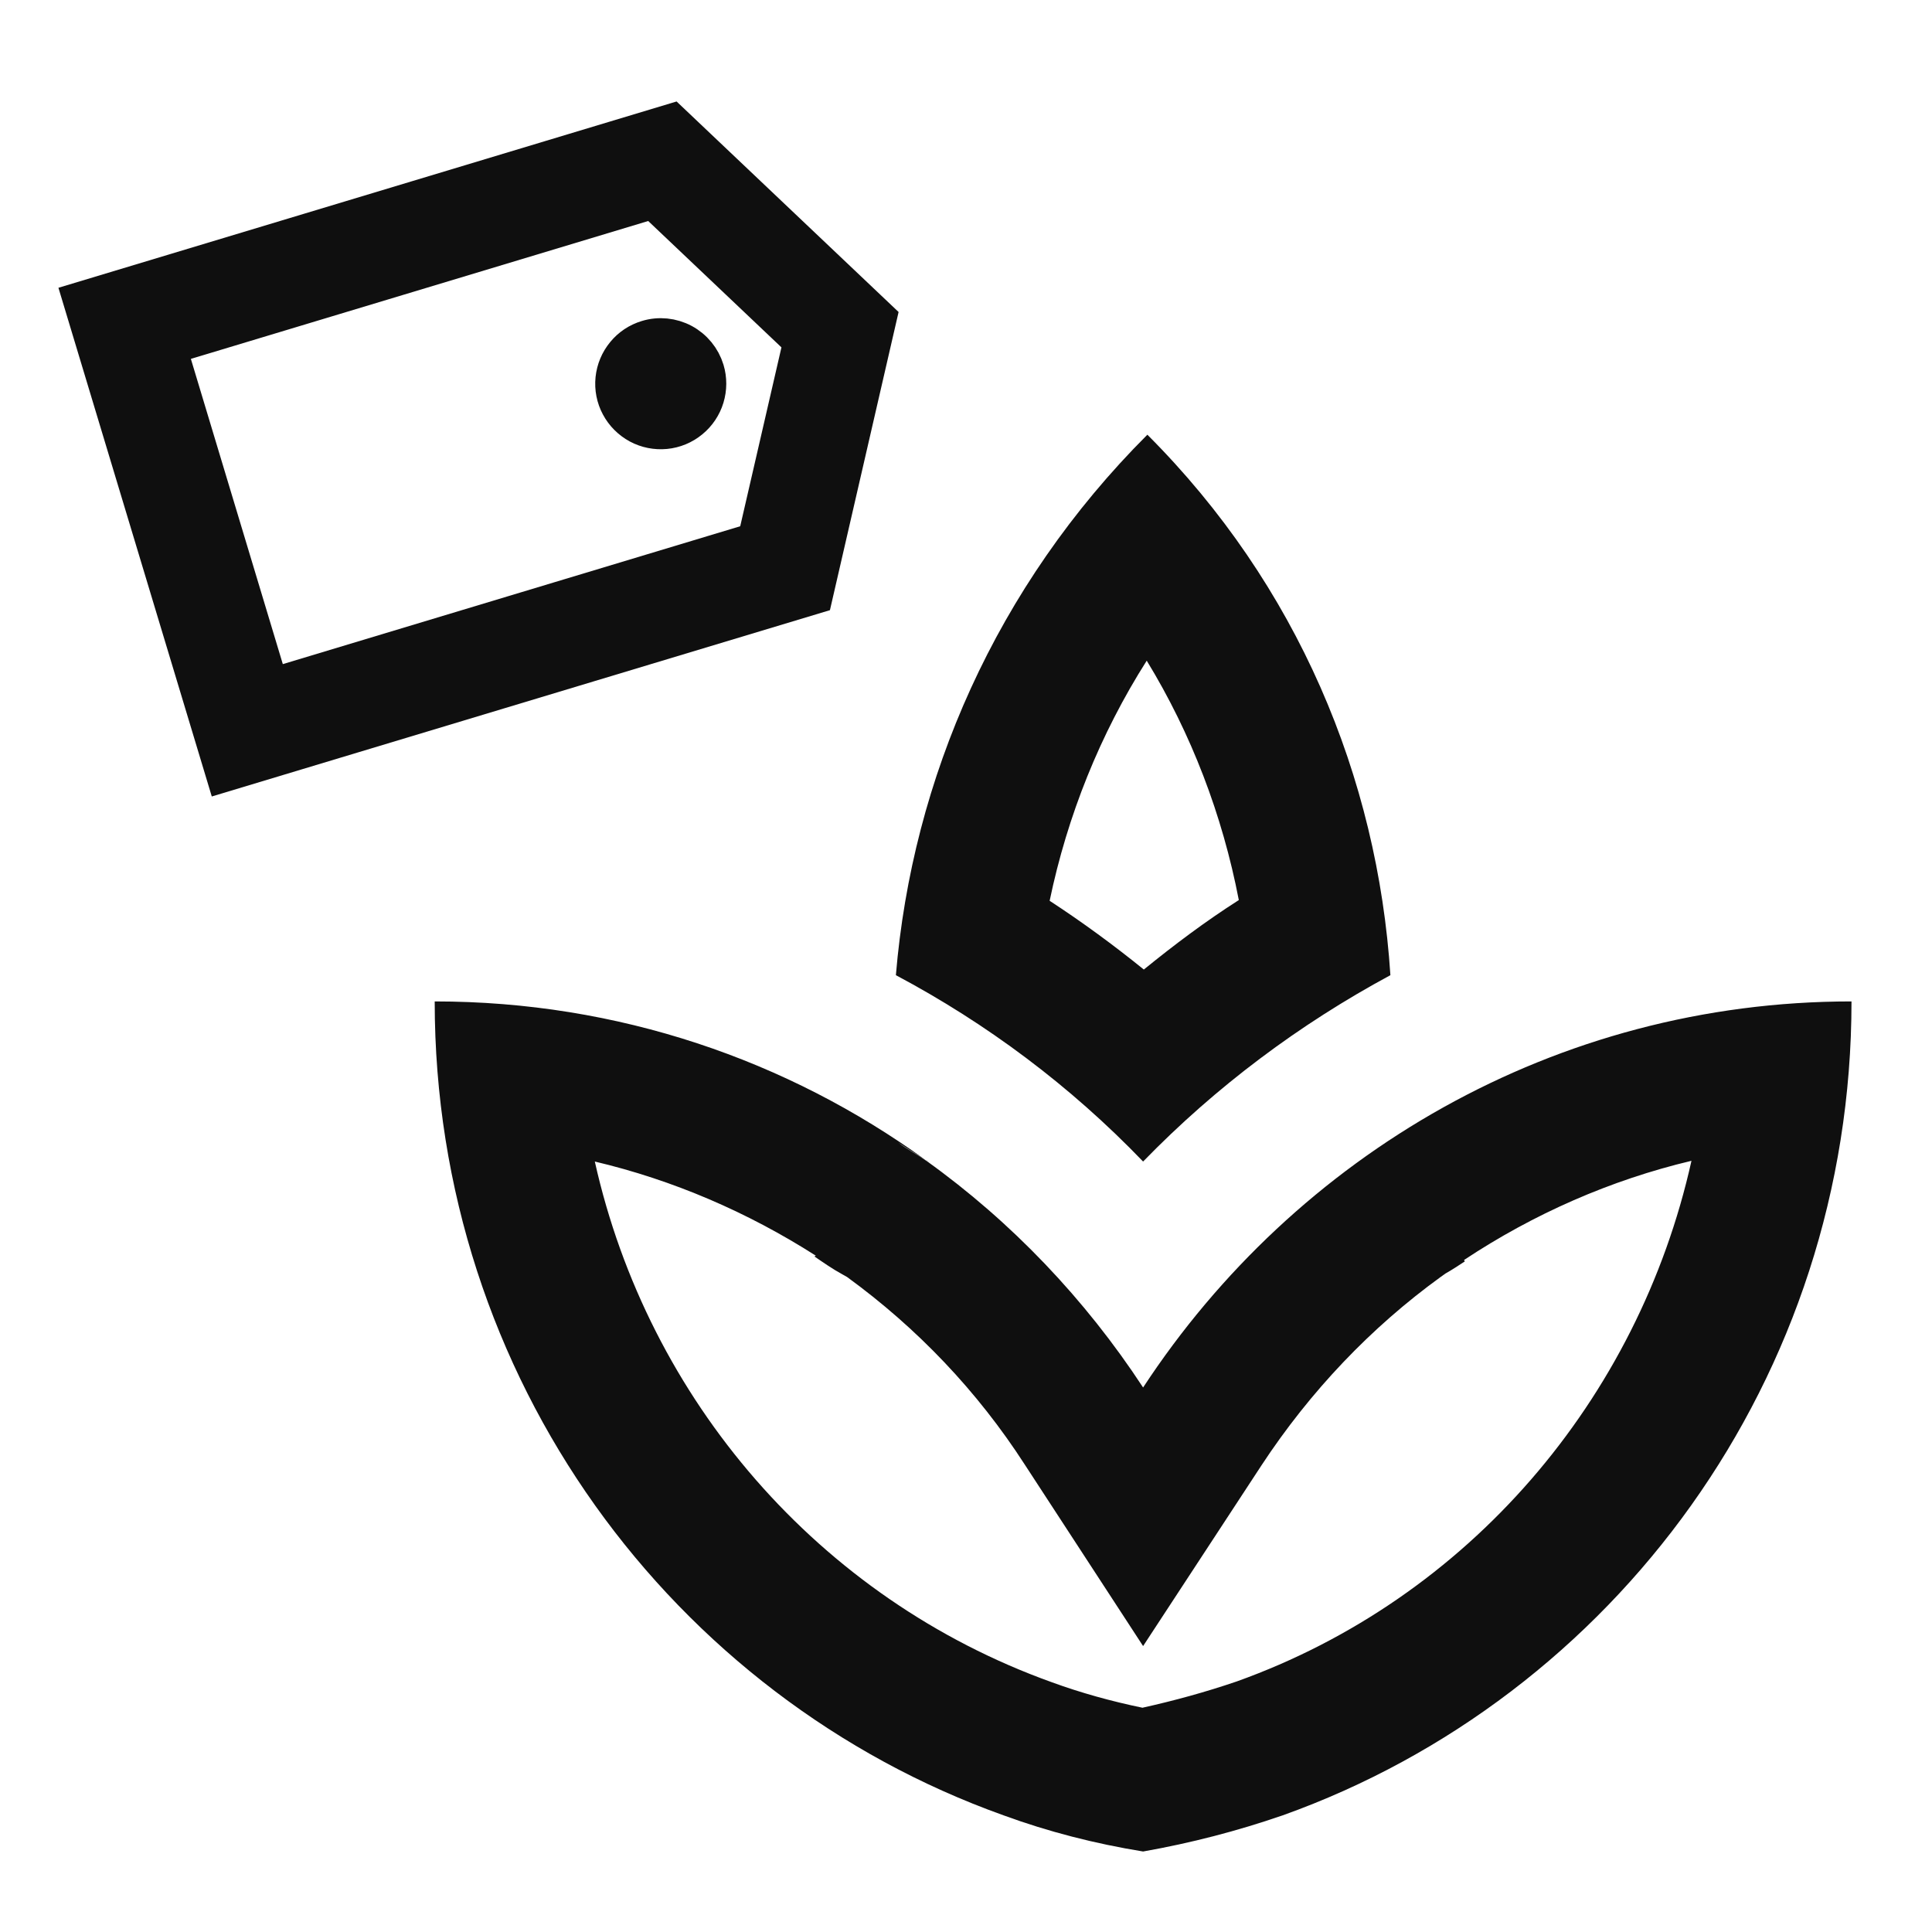 <svg width="24" height="24" viewBox="0 0 24 24" fill="none" xmlns="http://www.w3.org/2000/svg">
<path d="M17.272 12.114C17.113 9.659 16.119 7.266 14.253 5.4C12.37 7.283 11.332 9.677 11.129 12.114C12.256 12.713 13.294 13.487 14.2 14.429C15.107 13.496 16.145 12.722 17.272 12.114ZM14.245 8.207C14.799 9.114 15.186 10.126 15.389 11.181C14.975 11.445 14.588 11.736 14.209 12.044C13.84 11.745 13.444 11.454 13.039 11.19C13.259 10.134 13.664 9.122 14.245 8.207ZM14.2 17.236C13.479 16.136 12.564 15.177 11.508 14.42C11.393 14.341 11.27 14.279 11.156 14.191C11.27 14.27 11.393 14.341 11.499 14.411C9.783 13.17 7.68 12.44 5.4 12.44C5.4 17.122 8.357 21.082 12.467 22.551C13.021 22.754 13.602 22.903 14.2 23C14.799 22.894 15.371 22.745 15.934 22.551C20.044 21.082 23 17.122 23 12.44C19.322 12.44 16.093 14.35 14.2 17.236ZM15.362 20.888C14.975 21.02 14.588 21.126 14.192 21.214C13.805 21.134 13.426 21.029 13.065 20.897C10.17 19.858 8.049 17.386 7.389 14.429C8.357 14.658 9.281 15.054 10.135 15.599L10.117 15.608C10.232 15.687 10.346 15.766 10.46 15.828L10.522 15.863C11.393 16.497 12.141 17.28 12.731 18.195L14.2 20.448L15.67 18.204C16.277 17.28 17.034 16.488 17.896 15.863L17.958 15.819C18.037 15.775 18.116 15.722 18.196 15.67L18.187 15.652C19.049 15.08 20.009 14.658 21.012 14.42C20.352 17.386 18.24 19.858 15.362 20.888ZM11.552 14.446C11.534 14.438 11.516 14.42 11.508 14.411C11.508 14.411 11.516 14.411 11.516 14.42C11.525 14.429 11.534 14.438 11.552 14.446Z" fill="#0F0F0F"/>
<path d="M8.346 1.508L1 3.722L2.778 9.62L10.124 7.406L10.92 3.949L8.346 1.508ZM9.381 6.711L3.366 8.524L2.097 4.311L8.111 2.498L9.95 4.242L9.381 6.711ZM8.037 4.198C7.924 4.232 7.824 4.298 7.75 4.389C7.675 4.48 7.629 4.59 7.617 4.707C7.605 4.824 7.628 4.942 7.684 5.046C7.739 5.149 7.824 5.234 7.927 5.29C8.031 5.346 8.148 5.369 8.265 5.358C8.382 5.347 8.493 5.301 8.584 5.226C8.675 5.152 8.742 5.052 8.776 4.94C8.81 4.828 8.811 4.708 8.777 4.595C8.731 4.444 8.628 4.318 8.489 4.243C8.35 4.169 8.187 4.152 8.037 4.198Z" fill="#0F0F0F" stroke="#0F0F0F" stroke-width="0.44"/>
</svg>
